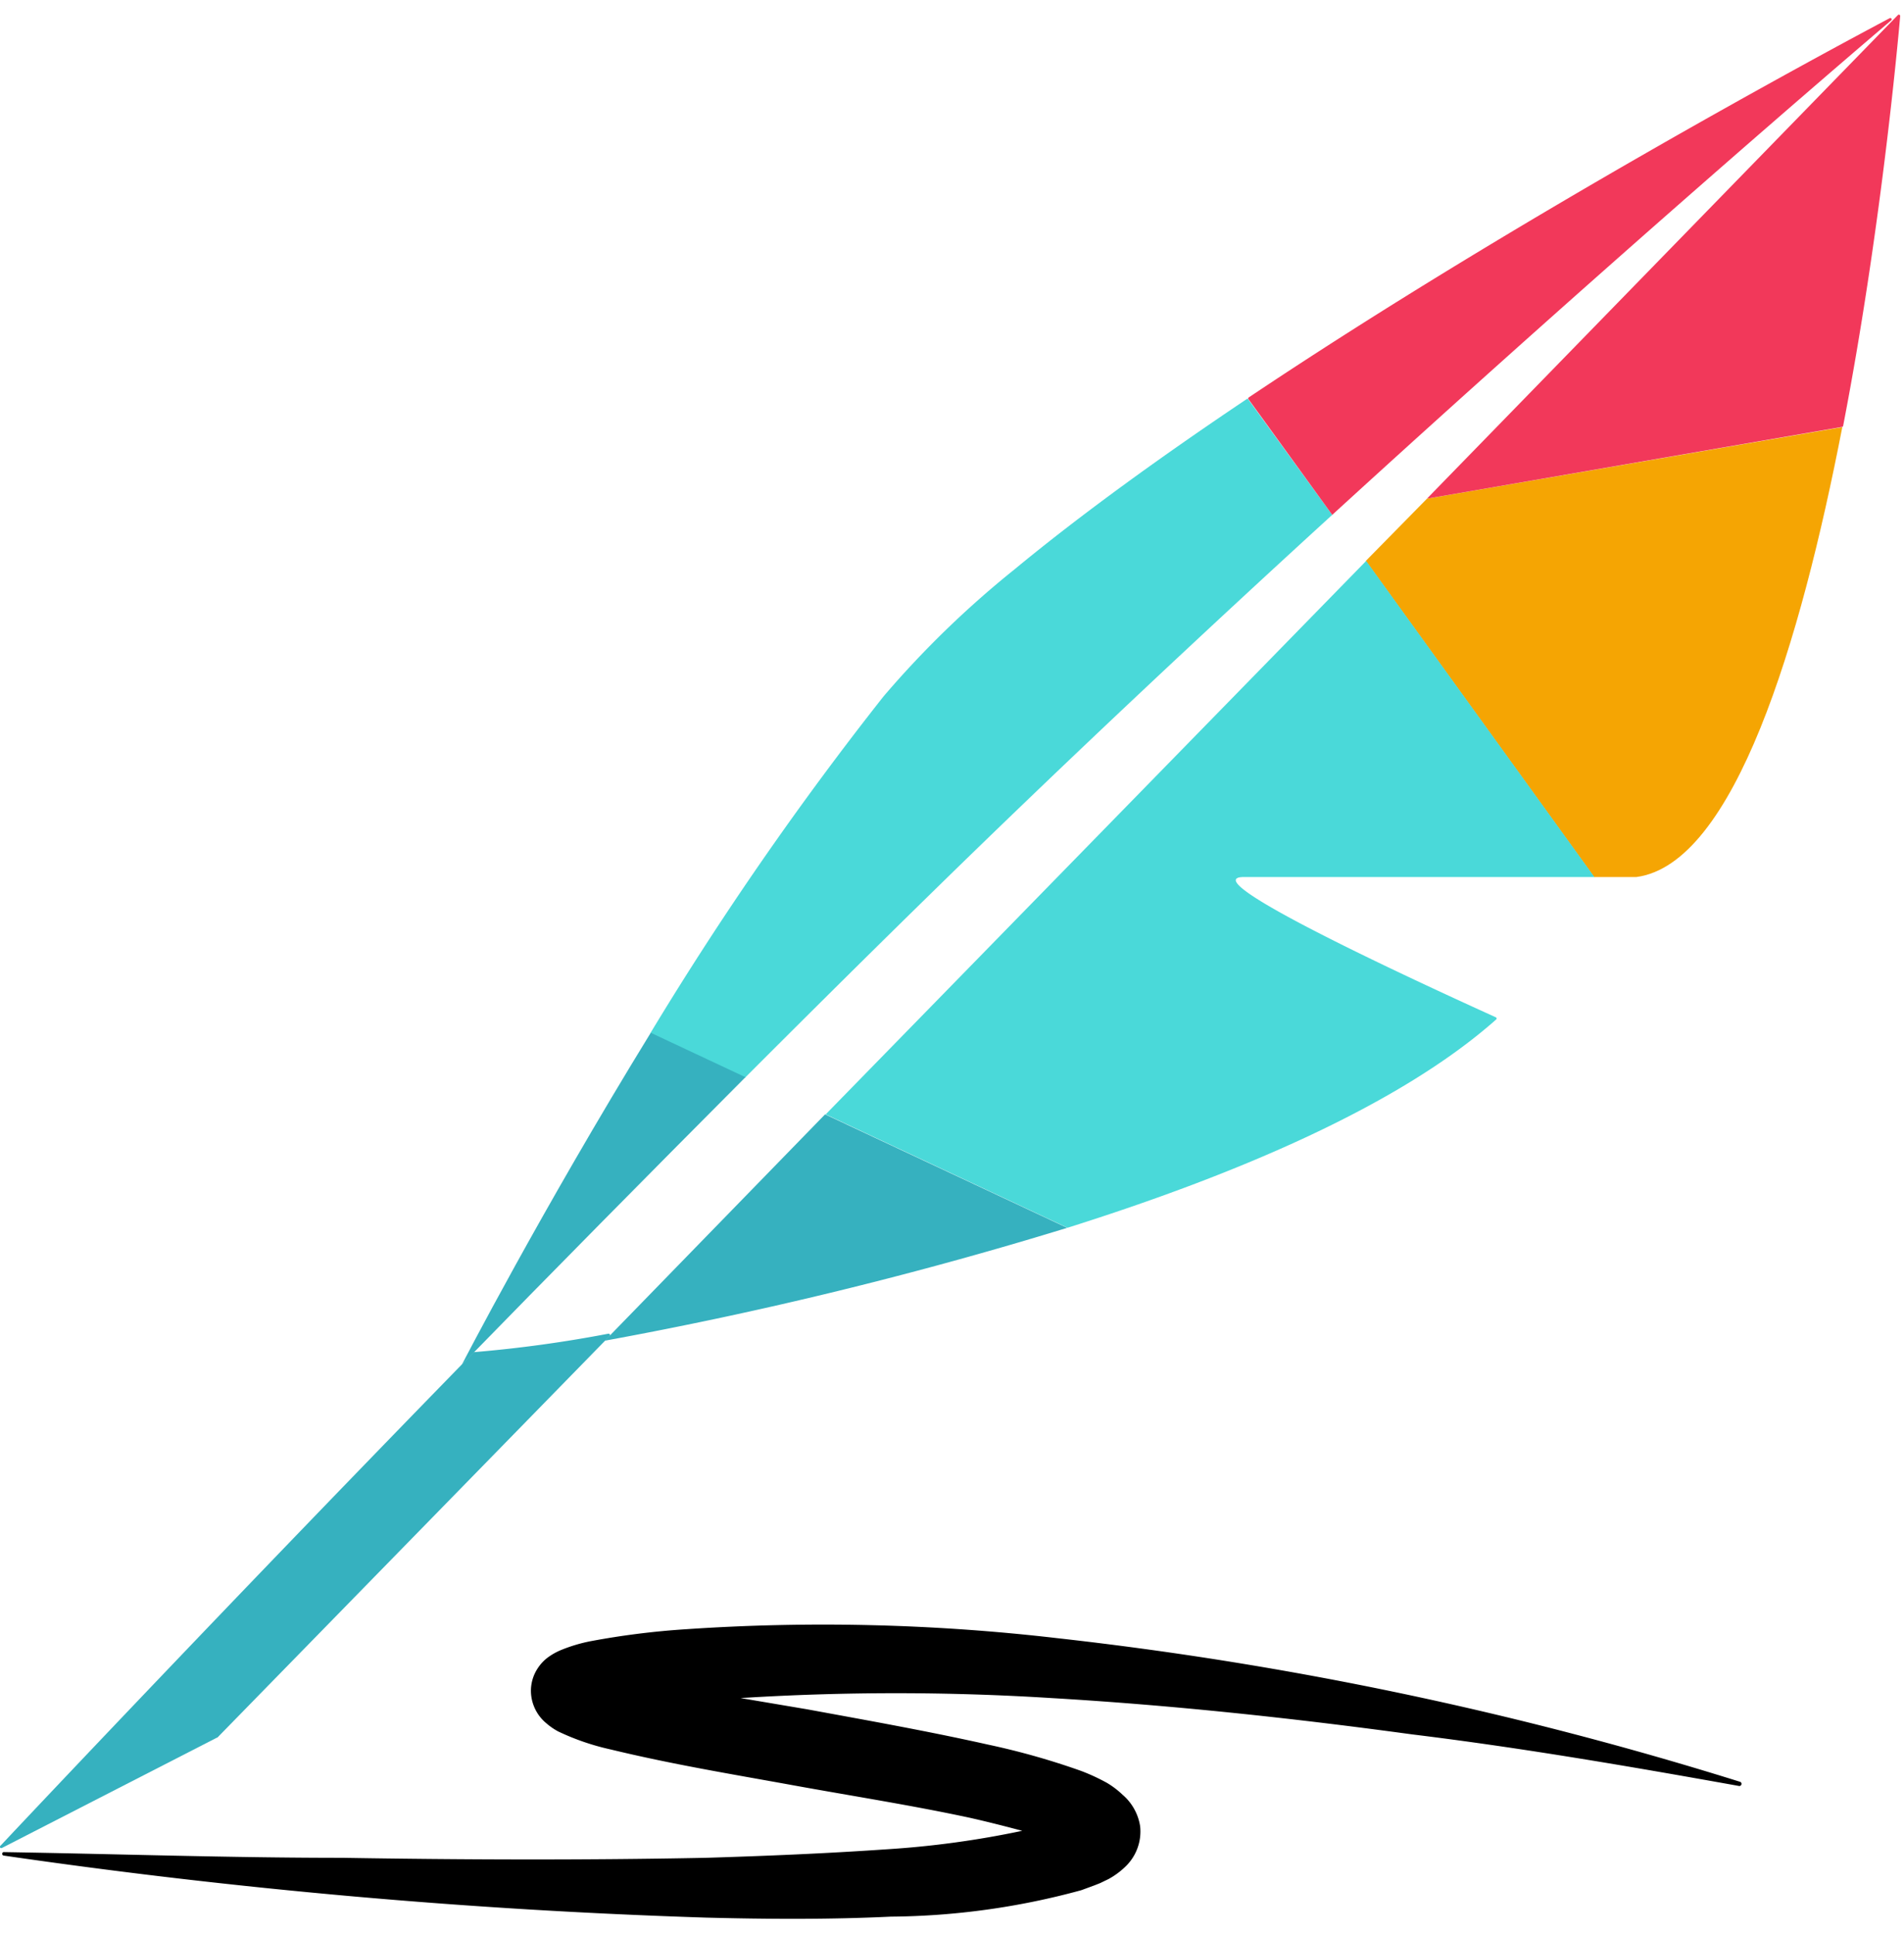 <?xml version="1.0" encoding="utf-8"?>
<svg xmlns="http://www.w3.org/2000/svg" data-name="Layer 1" id="Layer_1" viewBox="0 0 270 274.16">
  <defs>
    <style>.cls-1{fill-rule:evenodd;}.cls-2{fill:#f5a503;}.cls-3{fill:#4ad9d9;}.cls-4{fill:#f2385a;}.cls-5{fill:#36b1bf;}</style>
  </defs>
  <path class="cls-1" d="M97.28,231a112.31,112.31,0,0,0-13.54,1.7,22.38,22.38,0,0,0-4.23,1.27A9,9,0,0,0,77.69,235a6,6,0,0,0-1.4,1.48,5.79,5.79,0,0,0-1,3.37,6,6,0,0,0,2.18,4.48,9.25,9.25,0,0,0,1.64,1.14,34.47,34.47,0,0,0,7.46,2.57c8.8,2.13,17.24,3.51,25.76,5.06s16.94,2.86,25.18,4.63c2.53.57,5,1.2,7.45,1.85a132.8,132.8,0,0,1-19.34,2.63c-8.39.58-17,.94-25.55,1.2-17.13.34-34.37.28-51.56,0-16,0-32-.55-48-.81a.25.25,0,0,0,0,.49,889.16,889.16,0,0,0,99.66,8.8c8.68.22,17.39.28,26.17-.14a105.12,105.12,0,0,0,27-3.75l1.85-.68L156,267l1.2-.58a11,11,0,0,0,2.48-1.85,6.88,6.88,0,0,0,2-5.62,7.36,7.36,0,0,0-2.5-4.49A12.3,12.3,0,0,0,157,252.8a28,28,0,0,0-3.69-1.71,104.21,104.21,0,0,0-13.19-3.73c-8.62-1.93-17.14-3.44-25.63-5l-9.47-1.6a352.19,352.19,0,0,1,44.07,0c17.05,1,34.11,2.83,51.15,5.15,15.52,1.9,30.95,4.55,46.39,7.32a.31.31,0,0,0,.15-.59,515.5,515.5,0,0,0-96.93-20.38A287.36,287.36,0,0,0,97.28,231Z" data-name="Path 1" id="Path_1"/>
  <path class="cls-2" d="M193.68,79.53l32.37,44.82h6c13.88-1.84,23.28-33.24,29.2-63.79L202.36,70.7Z" data-name="Path 2" id="Path_2"/>
  <path class="cls-3" d="M176.4,124.35h49.7L193.73,79.53,117.09,158l34.29,16.08c23.86-7.52,47-17.31,60.76-29.51a.19.19,0,0,0,0-.32C206.79,141.81,168.13,124.35,176.4,124.35Z" data-name="Path 3" id="Path_3"/>
  <path class="cls-3" d="M188.92,73h0l-12-16.5c-12.05,8.08-23.51,16.34-33.07,24.24a137.83,137.83,0,0,0-18.56,18A466.14,466.14,0,0,0,92.22,146.5l13.43,6.3c9.59-9.6,19.18-19.11,28.69-28.39C152.64,106.56,171.4,89,188.92,73Z" data-name="Path 4" id="Path_4"/>
  <path class="cls-4" d="M202.35,70.7l58.86-10.17a.18.18,0,0,0,.16-.15c5.29-27.36,7.73-54,8.09-58.1a.19.19,0,0,0-.34-.13Z" data-name="Path 5" id="Path_5"/>
  <path class="cls-4" d="M188.92,73c39.3-35.93,72.33-64.21,79.25-70.1a.19.19,0,0,0-.22-.31c-8.74,4.63-52.75,28.24-90.84,53.74a.19.19,0,0,0-.07.27C178.24,58.23,188.92,73,188.92,73Z" data-name="Path 6" id="Path_6"/>
  <path class="cls-5" d="M.3,262l30.47-15.63a.1.1,0,0,0,.05,0l55.63-56.94a.2.2,0,0,0-.19-.33,181,181,0,0,1-19,2.61.27.27,0,0,0-.12.06c-34,34.84-62.19,64.73-67.14,70C-.1,261.89.1,262.12.3,262Z" data-name="Path 7" id="Path_7"/>
  <path class="cls-5" d="M117,158,85.77,190.09a576.7,576.7,0,0,0,65.56-16Z" data-name="Path 8" id="Path_8"/>
  <path class="cls-5" d="M92.28,146.43C76.69,171.81,65.49,193.5,65.49,193.5h0c12.67-13,26.38-26.87,40.22-40.77Z" data-name="Path 9" id="Path_9"/>
</svg>
